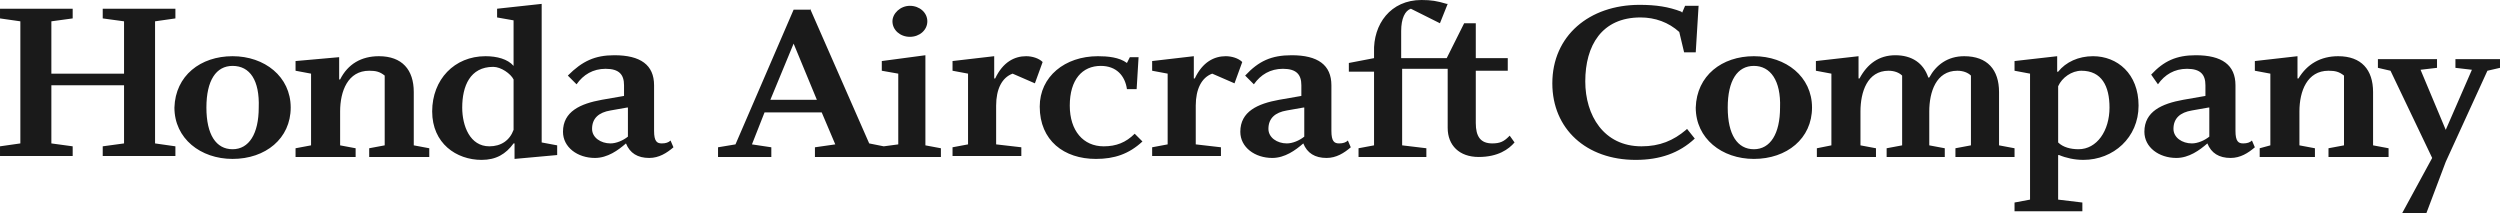 <?xml version="1.0" encoding="UTF-8"?>
<svg version="1.1" viewBox="0 0 258 22" xmlns="http://www.w3.org/2000/svg">
<title>Honda Aircraft Company wordmark</title>
<desc>Aviation division of Honda</desc>
 <path d="m216 5.8c2.5 0 4.7 1.8 4.7 5.1s-2.6 5.6-5.7 5.6c-0.9 0-1.8-0.2-2.5-0.5h-0.1v4.6l2.5 0.3v0.9h-7v-0.9l1.6-0.3v-13l-1.6-0.3v-1l4.4-0.5v1.6h0.1c0.8-1 2.1-1.6 3.6-1.6zm-40.7-5.3-0.3 4.9h-1.2l-0.5-2.1c-1.1-1-2.5-1.5-4-1.5-4 0-5.7 2.9-5.7 6.6 0 3.5 1.9 6.7 5.8 6.7 1.9 0 3.3-0.6 4.6-1.7l0.1-0.1 0.8 1c-1.6 1.5-3.6 2.2-6.1 2.2-5.1 0-8.6-3.2-8.6-7.9 0-4.9 3.8-8.1 9-8.1 1.7 0 3 0.2 4.3 0.7l0.1 0.1 0.3-0.7h1.4zm-42 5.2c2.7 0 4.1 1 4.1 3.1v4.7c0 1.1 0.3 1.3 0.8 1.3 0.4 0 0.7-0.1 0.9-0.3l0.3 0.7c-0.7 0.6-1.5 1.1-2.5 1.1-1.2 0-2-0.5-2.4-1.5-0.8 0.7-1.9 1.5-3.2 1.5-1.8 0-3.3-1.1-3.3-2.7 0-2.1 1.8-2.9 4-3.3l2.3-0.4v-1.1c0-1.1-0.5-1.7-1.9-1.7-1.3 0-2.3 0.6-3 1.6l-0.9-0.9c1.4-1.5 2.7-2.1 4.8-2.1zm-69.9 0c2.7 0 4.1 1 4.1 3.1v4.7c0 1.1 0.3 1.3 0.8 1.3 0.4 0 0.7-0.1 0.9-0.3l0.3 0.7c-0.7 0.6-1.5 1.1-2.5 1.1-1.2 0-2-0.5-2.4-1.5-0.8 0.7-1.9 1.5-3.2 1.5-1.8 0-3.3-1.1-3.3-2.7 0-2.1 1.8-2.9 4-3.3l2.3-0.4v-1.1c0-1.1-0.5-1.7-1.9-1.7-1.3 0-2.3 0.6-3 1.6l-0.9-0.9c1.5-1.5 2.8-2.1 4.8-2.1zm-39.4 0.1c3.3 0 6 2.1 6 5.3s-2.6 5.3-6 5.3c-3.3 0-6-2.1-6-5.3 0.1-3.3 2.7-5.3 6-5.3zm202.6-0.1c2.7 0 4.1 1 4.1 3.1v4.7c0 1.1 0.3 1.3 0.8 1.3 0.4 0 0.7-0.1 0.9-0.3l0.3 0.7c-0.7 0.6-1.5 1.1-2.5 1.1-1.2 0-2-0.5-2.4-1.5-0.8 0.7-1.9 1.5-3.2 1.5-1.8 0-3.3-1.1-3.3-2.7 0-2.1 1.8-2.9 4-3.3l2.3-0.4v-1.1c0-1.1-0.5-1.7-1.9-1.7-1.3 0-2.3 0.6-3 1.6l-0.7-1c1.3-1.4 2.6-2 4.6-2zm-113.3 0.1c1 0 2.2 0.1 3 0.7l0.3-0.6h0.9l-0.2 3.3h-1c-0.2-1.4-1.1-2.4-2.7-2.4-1.9 0-3.2 1.4-3.2 4.1 0 2.6 1.4 4.2 3.5 4.2 1.3 0 2.3-0.4 3.2-1.3l0.8 0.8c-1.4 1.3-2.9 1.8-4.8 1.8-3.3 0-5.8-1.9-5.8-5.4 0-3.1 2.6-5.2 6-5.2zm-57.4-5.4v14.3l1.6 0.3v1l-4.4 0.4v-1.6h-0.1c-0.8 1.1-1.8 1.7-3.3 1.7-2.6 0-5.1-1.7-5.1-5s2.3-5.7 5.5-5.7c1.2 0 2.3 0.3 2.9 1v-4.7l-1.7-0.3v-0.9l4.6-0.5zm125.1 5.4c3.3 0 6 2.1 6 5.3s-2.6 5.3-6 5.3c-3.3 0-6-2.1-6-5.3 0.1-3.3 2.7-5.3 6-5.3zm-34.3-5.8c1 0 1.6 0.1 2.6 0.4h0.1l-0.8 2-3-1.5c-0.6 0.2-1 1-1 2.3v0.1 2.7h4.7l1.8-3.6h1.2v3.6h3.3v1.3h-3.3v5.4c0 1.4 0.5 2.1 1.7 2.1 0.8 0 1.2-0.2 1.7-0.7l0.1-0.1 0.5 0.7c-0.6 0.7-1.7 1.5-3.7 1.5s-3.2-1.2-3.2-3v-0.1-6h-4.7v7.9l2.5 0.3v0.9h-7v-0.9l1.6-0.3v-7.6h-2.6v-0.9l2.6-0.5v-0.6c-0.1-2.9 1.7-5.4 4.9-5.4zm-139.2 0.9v1l-2.2 0.3v5.4h7.5v-5.4l-2.2-0.3v-1h7.5v1l-2.1 0.3v12.6l2.1 0.3v1h-7.5v-1l2.2-0.3v-6h-7.5v6l2.2 0.3v1h-7.5v-1l2.1-0.3v-12.6l-2.1-0.3v-1h7.5zm233.8 4.9c2.4 0 3.6 1.4 3.6 3.7v5.5l1.6 0.3v0.9h-6.2v-0.9l1.6-0.3v-7.2c-0.5-0.4-0.9-0.5-1.6-0.5-2.2 0-3 2.1-3 4.2v3.5l1.6 0.3v0.9h-5.7v-0.9l1.1-0.3v-7.4l-1.6-0.3v-1l4.4-0.5v2.3h0.1c0.9-1.5 2.3-2.3 4.1-2.3zm-157.7-4.9 6.1 13.9 1.5 0.3 1.5-0.2v-7.3l-1.7-0.3v-1l4.5-0.6v9.3l1.6 0.3v0.9h-13v-1l2.1-0.3-1.4-3.3h-5.9l-1.3 3.3 2 0.3v1h-5.5v-1l1.8-0.3 6-13.9h1.7zm42.9 4.9c0.6 0 1.3 0.2 1.7 0.6l-0.8 2.2-2.3-1c-1.1 0.4-1.7 1.6-1.7 3.3v4l2.6 0.3v0.9h-7.1v-0.9l1.6-0.3v-7.3l-1.6-0.3v-1l4.3-0.5v2.3h0.1c0.8-1.7 2-2.3 3.2-2.3zm-87.4 0c2.4 0 3.6 1.4 3.6 3.7v5.5l1.6 0.3v0.9h-6.2v-0.9l1.6-0.3v-7.2c-0.5-0.4-0.9-0.5-1.6-0.5-2.2 0-3 2.1-3 4.2v3.5l1.6 0.3v0.9h-6.2v-0.9l1.6-0.3v-7.4l-1.6-0.3v-1l4.5-0.4v2.3h0.1c0.8-1.6 2.2-2.4 4-2.4zm66.8 0c0.6 0 1.3 0.2 1.7 0.6l-0.8 2.2-2.3-1c-1.1 0.4-1.7 1.6-1.7 3.3v4l2.6 0.3v0.9h-7.1v-0.9l1.6-0.3v-7.3l-1.6-0.3v-1l4.3-0.5v2.3h0.1c0.8-1.7 2-2.3 3.2-2.3zm96.8 0c2.4 0 3.6 1.4 3.6 3.7v5.5l1.6 0.3v0.9h-6.1v-0.9l1.6-0.3v-7.2c-0.3-0.3-0.8-0.5-1.4-0.5-2.2 0-2.9 2.2-2.9 4.2v3.5l1.6 0.3v0.9h-6v-0.9l1.6-0.3v-7.2c-0.3-0.3-0.8-0.5-1.4-0.5-2.2 0-2.9 2.2-2.9 4.2v3.5l1.6 0.3v0.9h-6.1v-0.9l1.5-0.3v-7.4l-1.6-0.3v-1l4.4-0.5v2.3h0.1c0.8-1.5 2-2.4 3.7-2.4s2.9 0.8 3.4 2.3h0.1c0.7-1.3 1.9-2.2 3.6-2.2zm-21.7 1c-1.7 0-2.7 1.5-2.7 4.3s1 4.3 2.7 4.3 2.7-1.6 2.7-4.3c0.1-2.8-1-4.3-2.7-4.3zm-157 0c-1.7 0-2.7 1.5-2.7 4.3s1 4.3 2.7 4.3 2.7-1.6 2.7-4.3c0.1-2.8-0.9-4.3-2.7-4.3zm190.8 0.5c-1 0-2 0.7-2.4 1.6v0.1 5.7c0.5 0.5 1.3 0.7 2.1 0.7 1.9 0 3.2-1.9 3.2-4.3 0-2.2-0.8-3.8-2.9-3.8zm-163.9-0.4c-2.4 0-3.2 2-3.2 4.2 0 1.9 0.8 4 2.8 4 1.2 0 2.1-0.6 2.5-1.7v-5.2c-0.3-0.6-1.3-1.3-2.1-1.3zm13.8 4.2-1.7 0.3c-1.2 0.2-1.9 0.8-1.9 1.9 0 0.9 0.9 1.5 1.9 1.5 0.6 0 1.3-0.3 1.8-0.7v-3zm69.8 0-1.7 0.3c-1.2 0.2-1.9 0.8-1.9 1.9 0 0.9 0.9 1.5 1.9 1.5 0.6 0 1.3-0.3 1.8-0.7v-3zm93.4 0-1.7 0.3c-1.2 0.2-1.9 0.8-1.9 1.9 0 0.9 0.9 1.5 1.9 1.5 0.6 0 1.3-0.3 1.8-0.7v-3zm-146-6.6-2.4 5.8h4.8l-2.4-5.8zm12-3.9c1 0 1.8 0.7 1.8 1.6s-0.8 1.6-1.8 1.6-1.8-0.7-1.8-1.6c0-0.8 0.8-1.6 1.8-1.6zm158.5 12.8 2.7-6.2-1.7-0.2v-0.9h4.6v0.9l-1.3 0.3-4.3 9.4-2 5.3h-2.5l3.1-5.7-4.3-9-1.3-0.3v-0.9h6.1v0.9l-1.7 0.2 2.6 6.2z" fill="#1a1a1a"/>
</svg>
